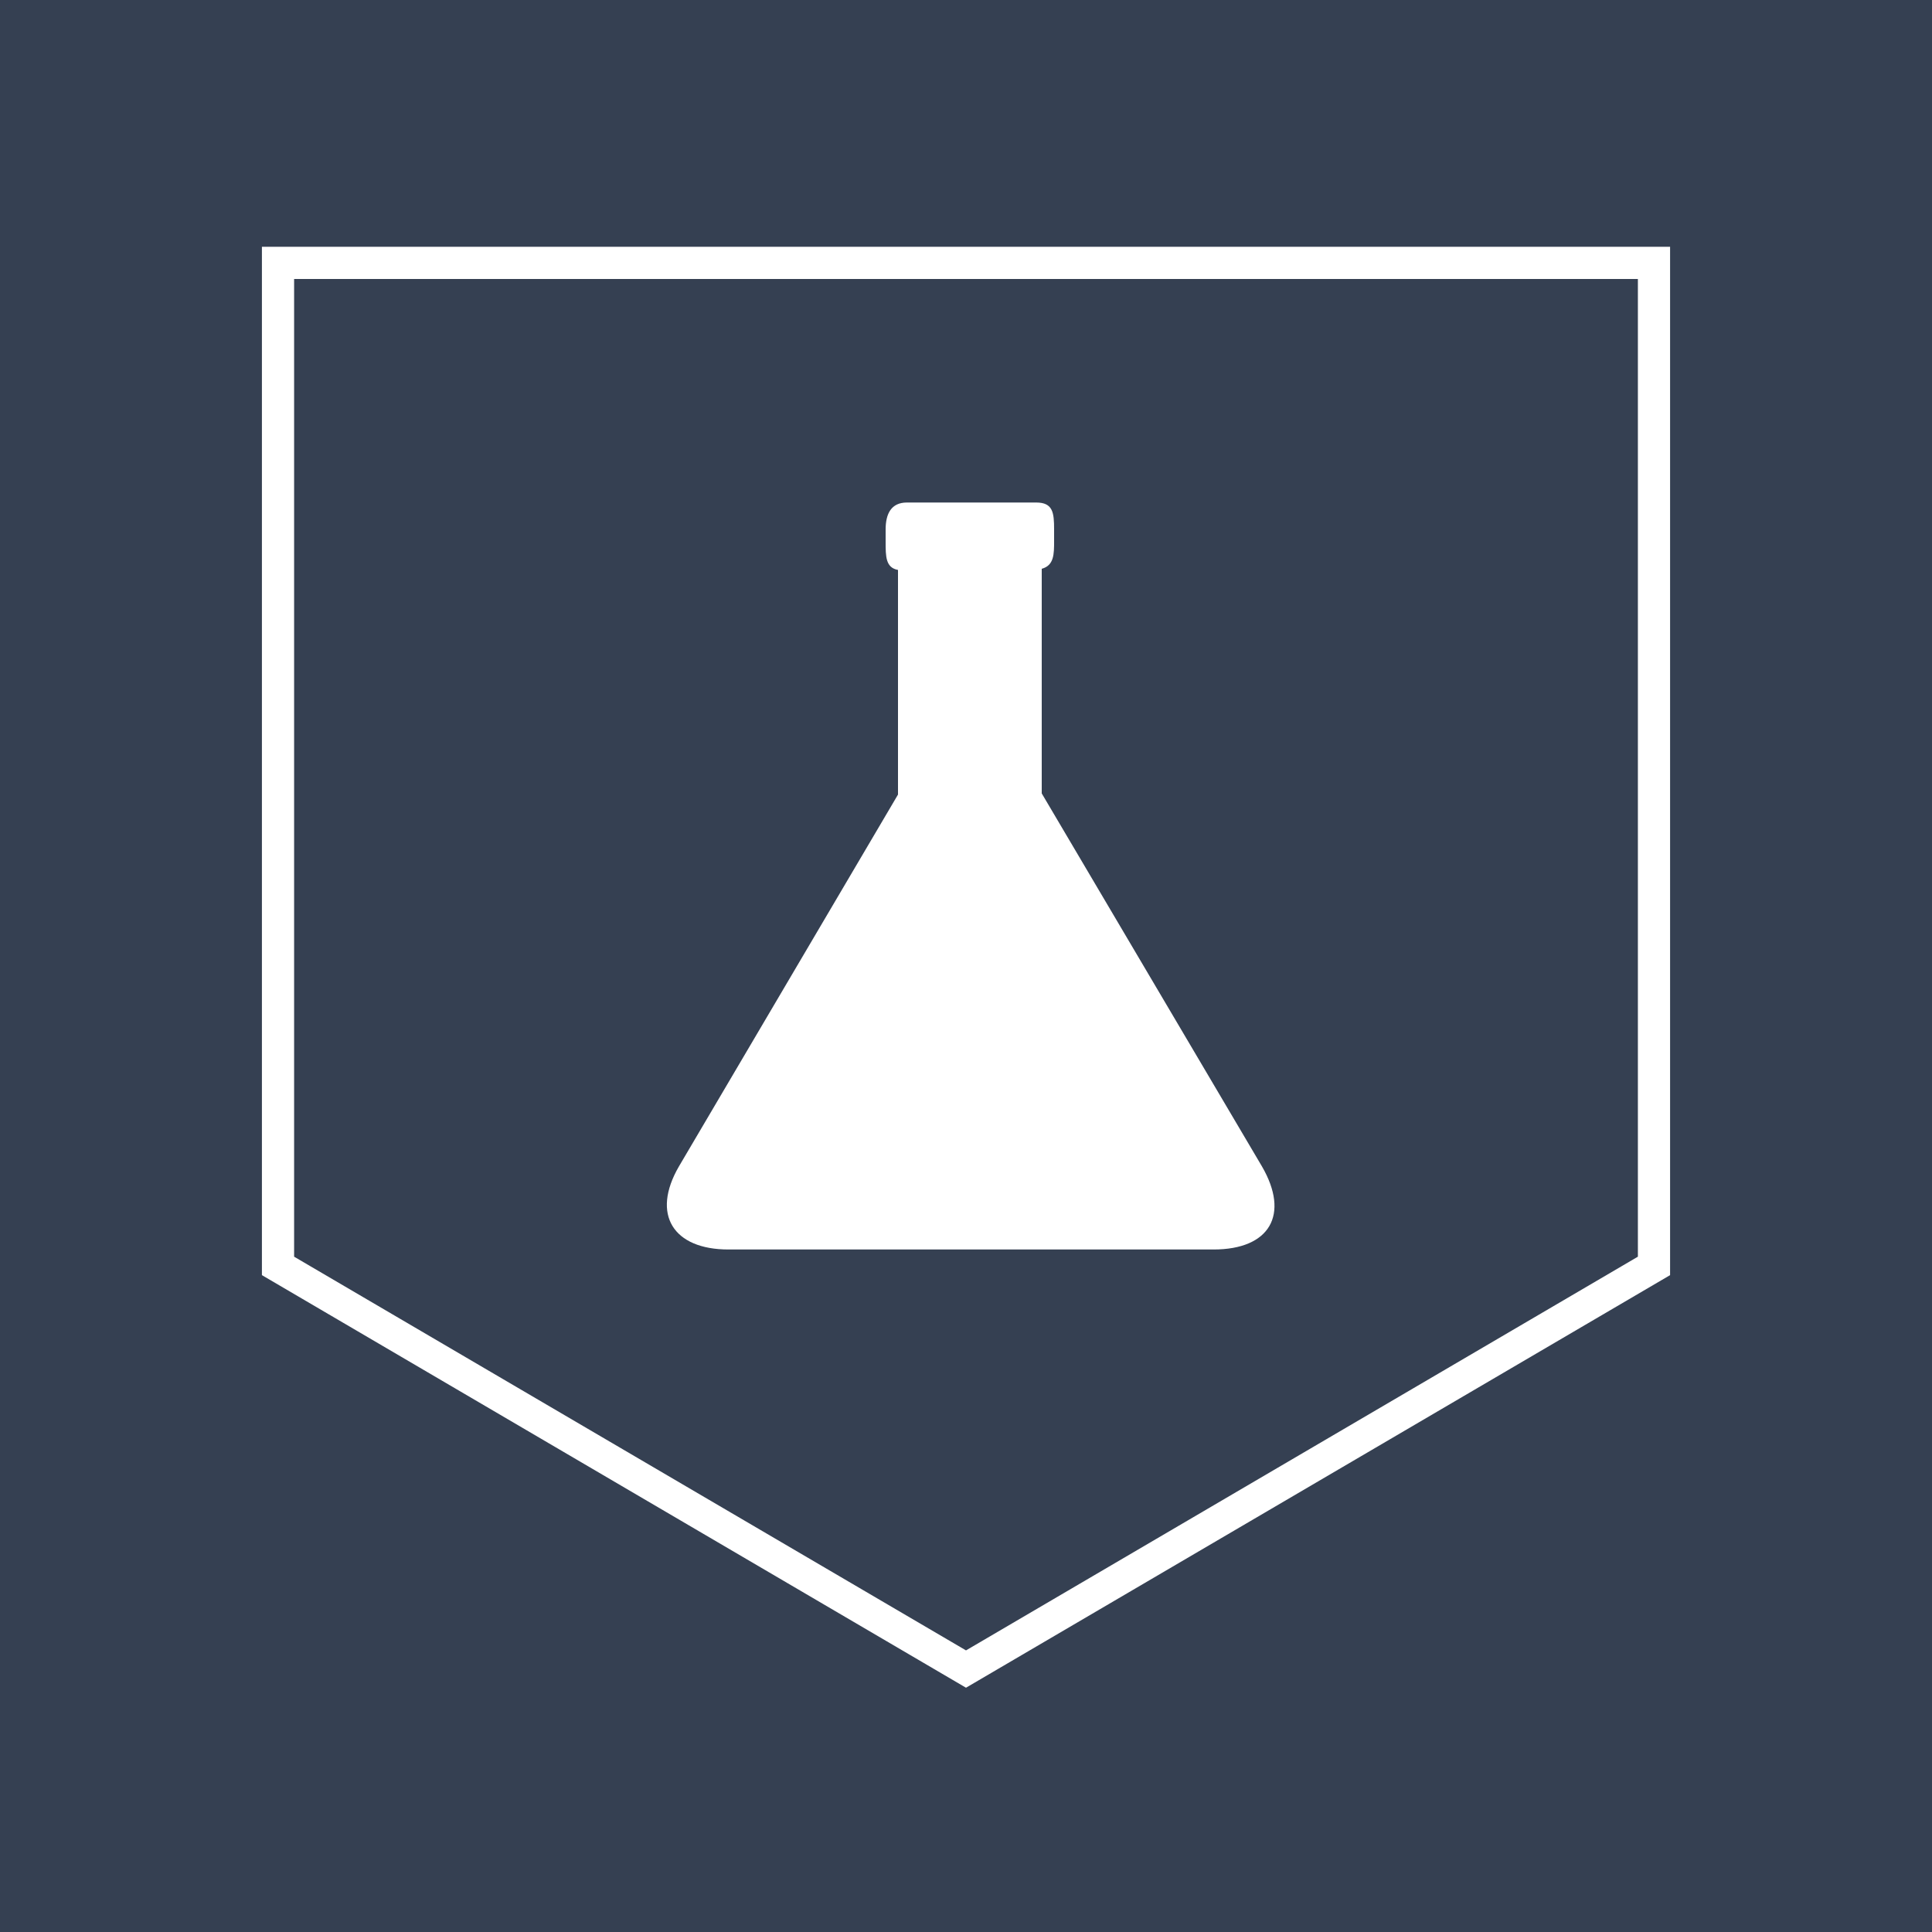 <?xml version="1.0" encoding="UTF-8"?>
<svg id="Layer_1" data-name="Layer 1" xmlns="http://www.w3.org/2000/svg" viewBox="0 0 300 300">
  <defs>
    <style>
      .cls-1 {
        fill: none;
        stroke: #fff;
        stroke-miterlimit: 10;
        stroke-width: 5px;
      }

      .cls-2 {
        fill: #fff;
      }

      .cls-2, .cls-3 {
        stroke-width: 0px;
      }

      .cls-3 {
        fill: #354052;
      }
    </style>
  </defs>
  <rect class="cls-3" width="300" height="300"/>
  <path id="Fill-7" class="cls-1" d="M43.17,40.82v155.75l106.83,62.6,106.83-62.6V40.82H43.17Z"/>
  <g id="Page-1">
    <g id="Mobile">
      <path id="Shape-Copy-2" class="cls-2" d="M195.95,181.11l-34.19-57.91v-34.88c1.92-.52,1.92-2.27,1.92-4.36v-1.74c0-2.62-.17-4.19-2.79-4.19h-20.06c-2.44,0-3.31,1.74-3.31,4.19v1.92c0,2.27,0,4.01,1.92,4.36v34.88l-34.01,57.73c-4.36,7.5-.87,12.91,7.67,12.91h75.35c8.72,0,11.86-5.41,7.5-12.91h0Z"/>
    </g>
  </g>
</svg>